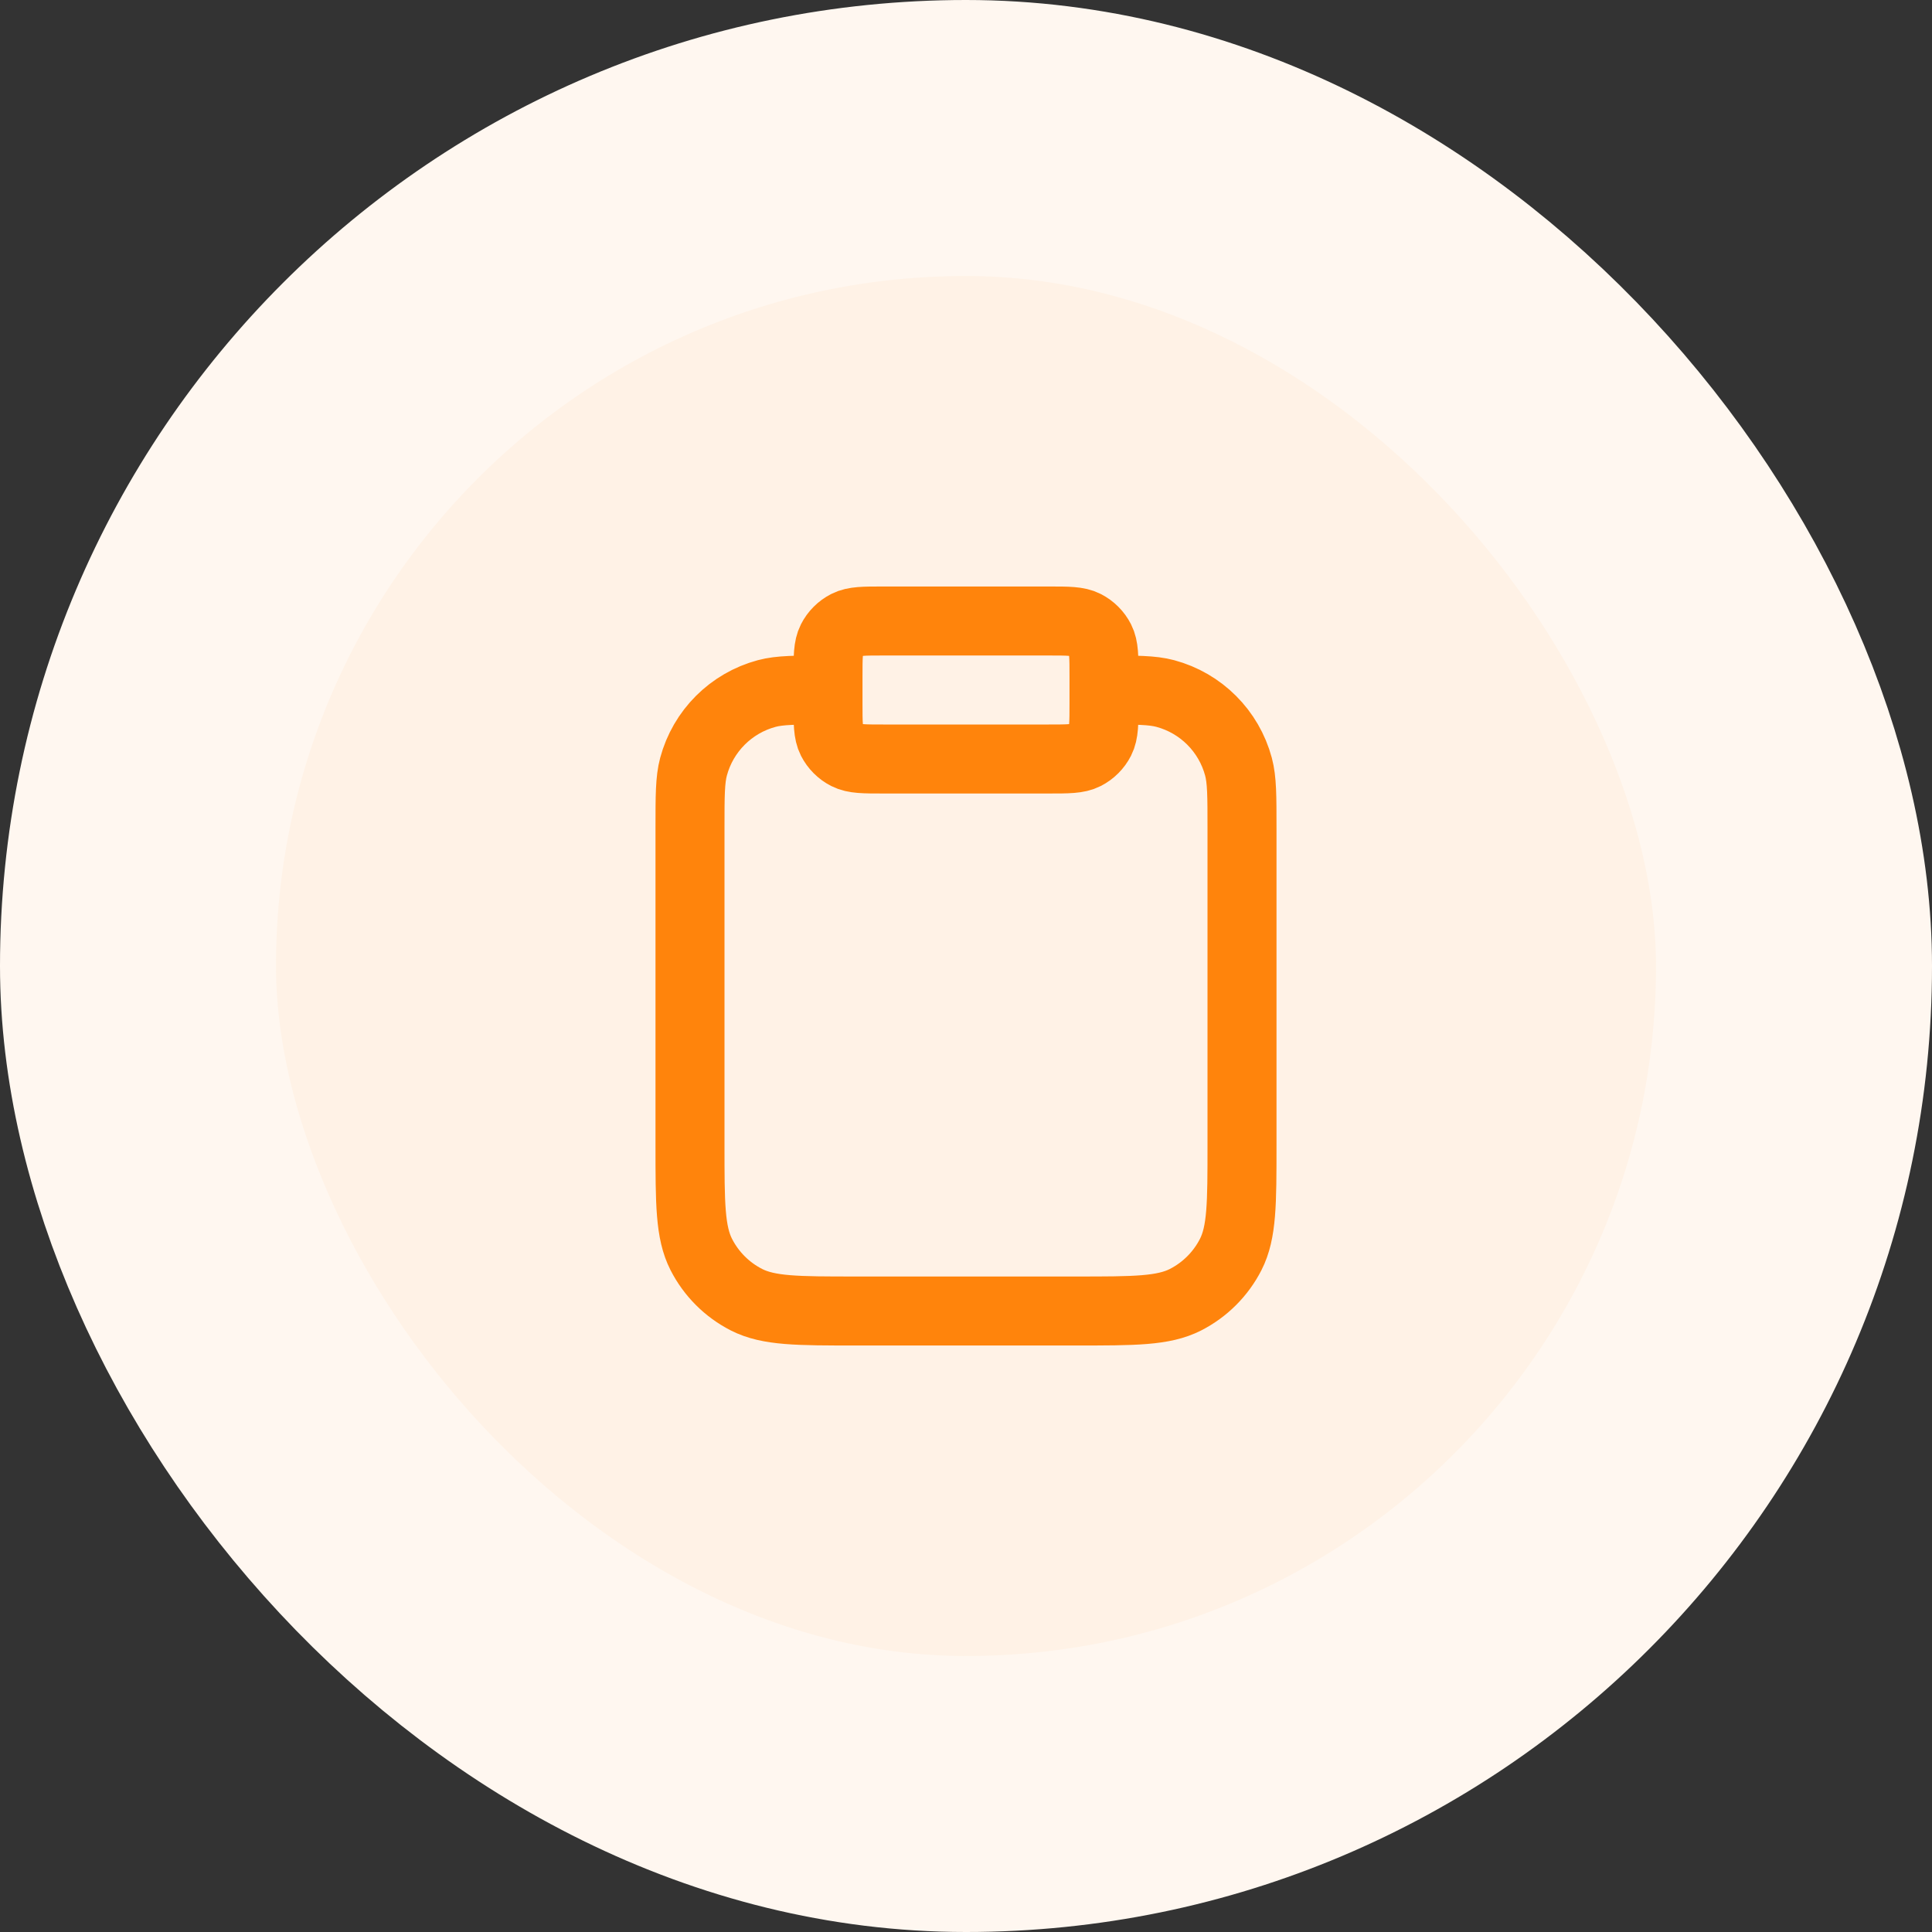 <svg width="56" height="56" viewBox="0 0 56 56" fill="none" xmlns="http://www.w3.org/2000/svg">
<rect x="0" y="0" width="56" height="56" fill="#333333" stroke="none"/>
<rect x="4" y="4" width="48" height="48" rx="24" fill="#FFF2E6"/>
<rect x="4" y="4" width="48" height="48" rx="24" stroke="#FFF7F0" stroke-width="8"/>
<path d="M32 20C32.93 20 33.395 20 33.776 20.102C34.812 20.38 35.62 21.188 35.898 22.224C36 22.605 36 23.07 36 24V33.2C36 34.88 36 35.72 35.673 36.362C35.385 36.926 34.926 37.385 34.362 37.673C33.72 38 32.88 38 31.2 38H24.8C23.12 38 22.28 38 21.638 37.673C21.073 37.385 20.615 36.926 20.327 36.362C20 35.72 20 34.88 20 33.2V24C20 23.07 20 22.605 20.102 22.224C20.38 21.188 21.188 20.38 22.224 20.102C22.605 20 23.07 20 24 20M25.6 22H30.4C30.96 22 31.24 22 31.454 21.891C31.642 21.795 31.795 21.642 31.891 21.454C32 21.24 32 20.96 32 20.4V19.6C32 19.04 32 18.76 31.891 18.546C31.795 18.358 31.642 18.205 31.454 18.109C31.24 18 30.96 18 30.4 18H25.6C25.04 18 24.76 18 24.546 18.109C24.358 18.205 24.205 18.358 24.109 18.546C24 18.76 24 19.04 24 19.6V20.4C24 20.96 24 21.24 24.109 21.454C24.205 21.642 24.358 21.795 24.546 21.891C24.76 22 25.04 22 25.6 22Z" stroke="#FF840C" stroke-width="2" stroke-linecap="round" stroke-linejoin="round"/>
</svg>
